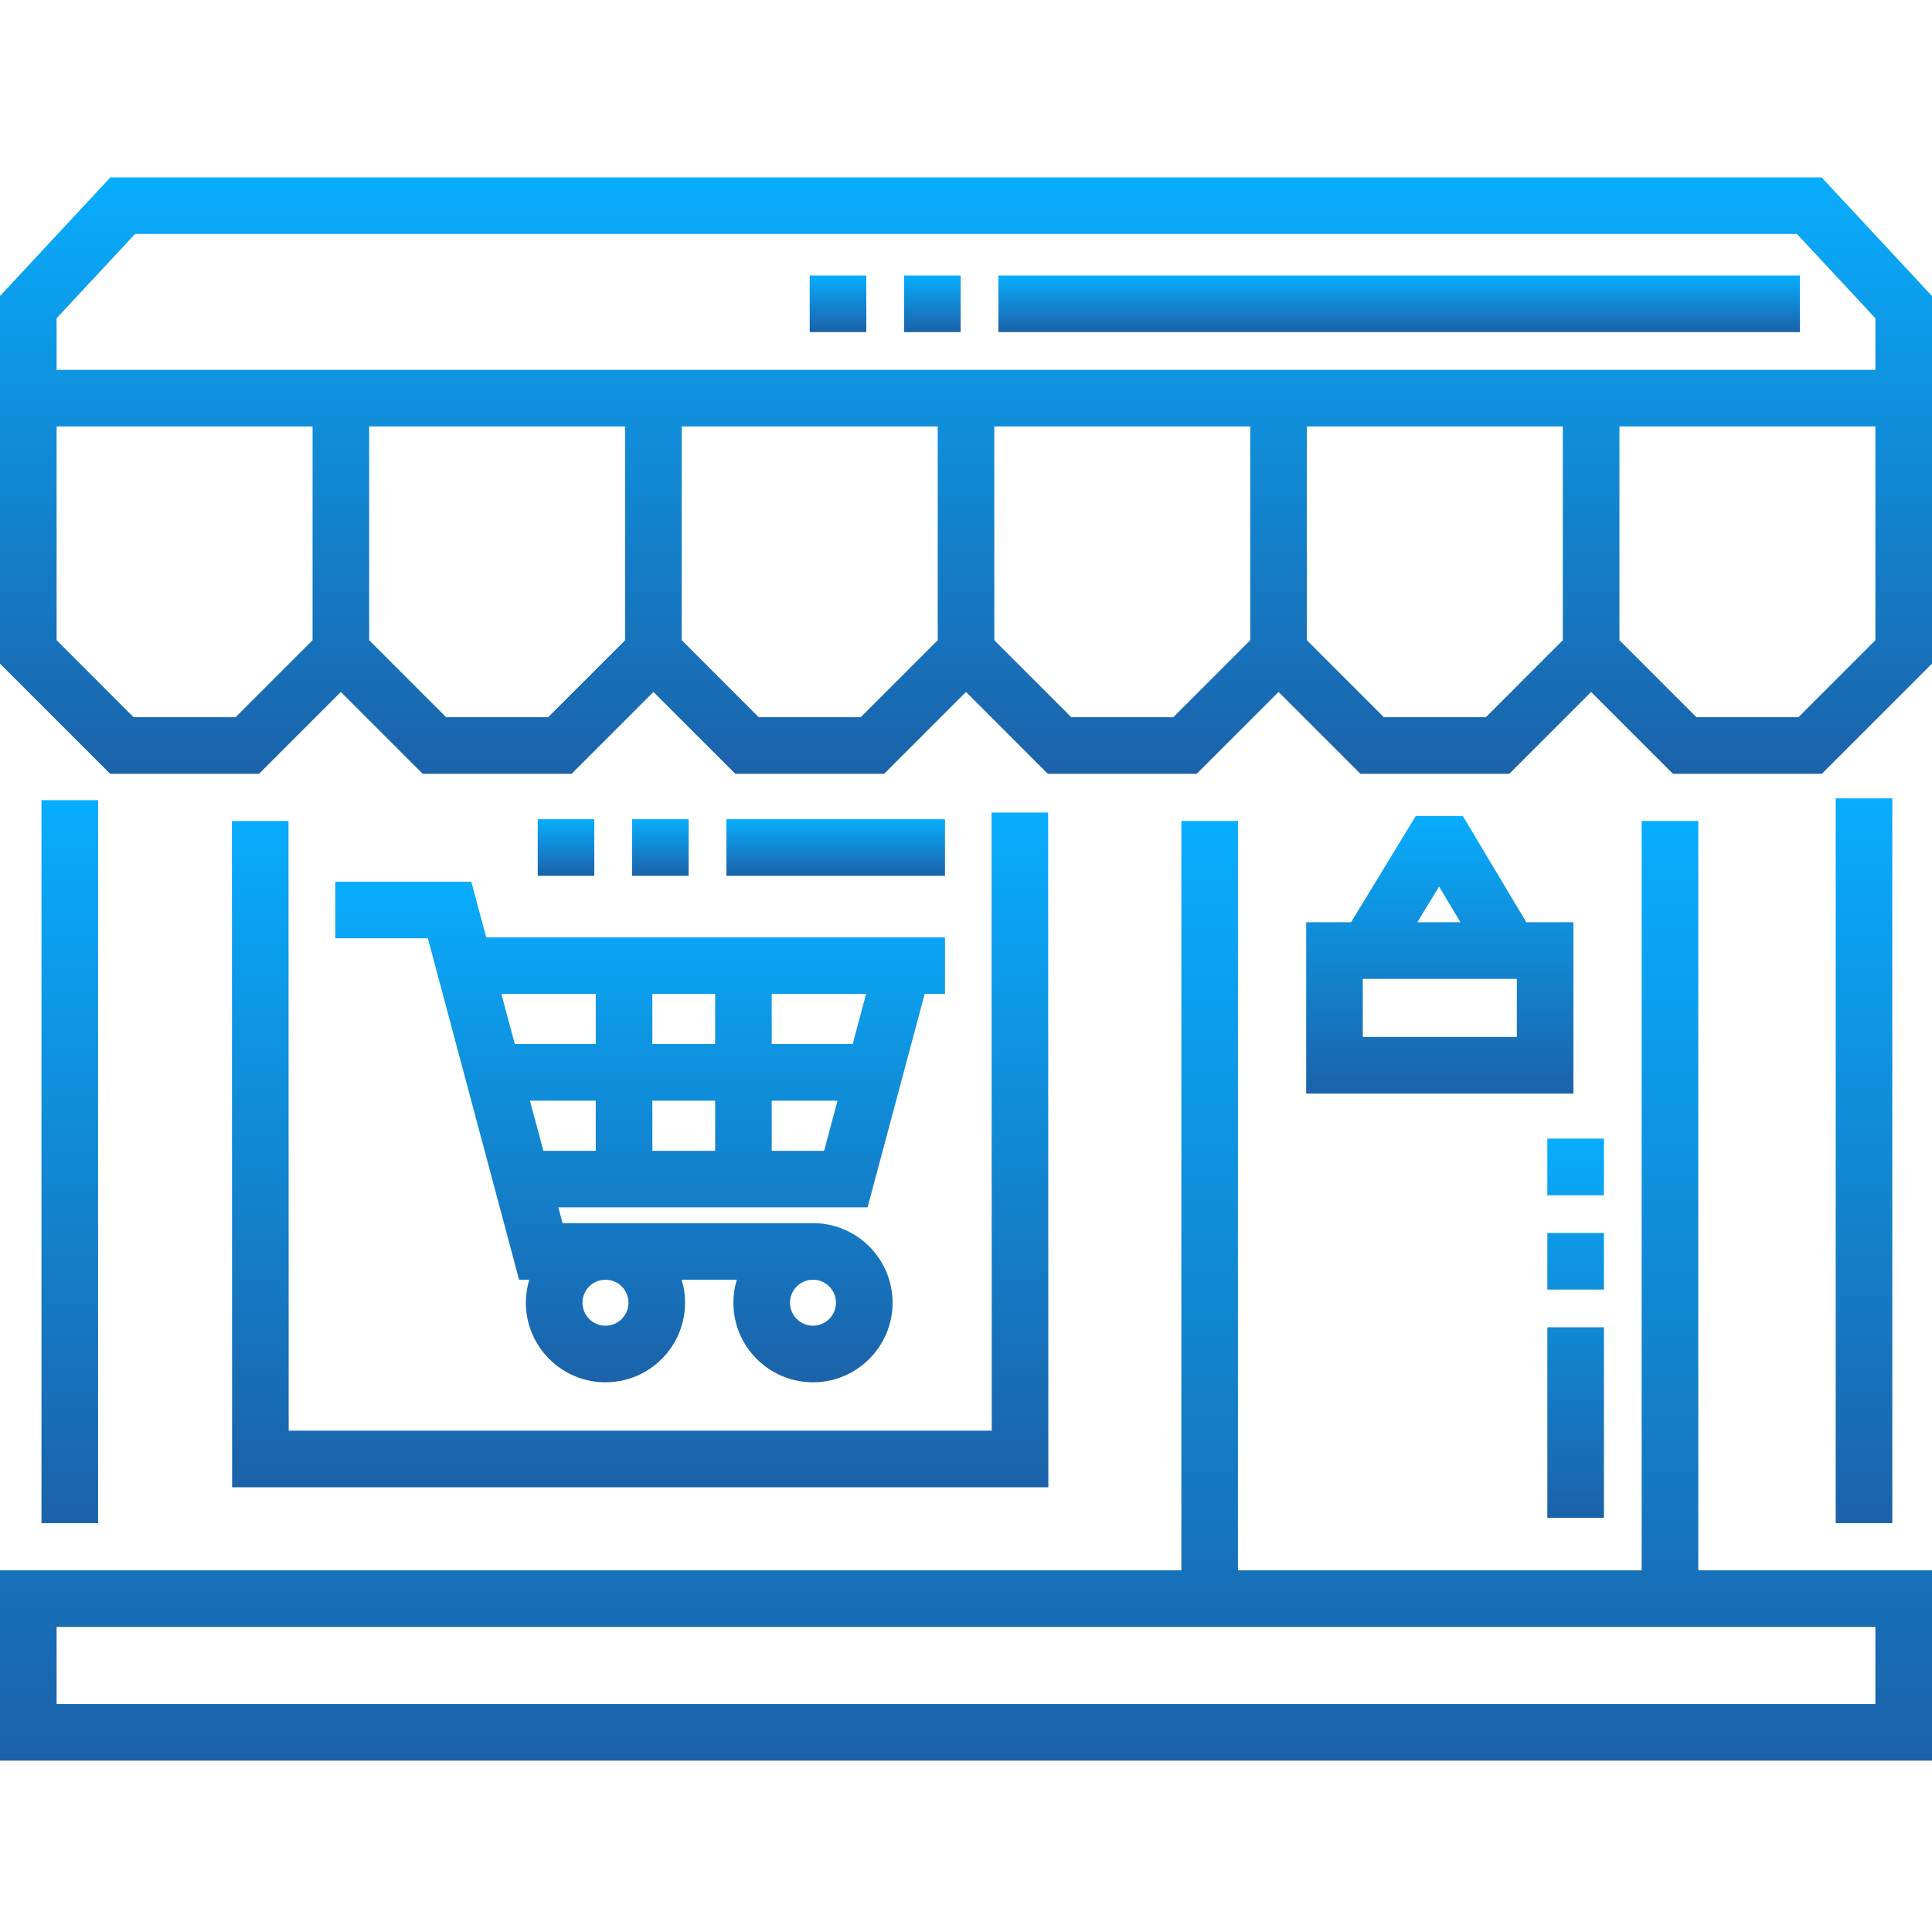 <svg width="70" height="70" viewBox="0 0 70 70" fill="none" xmlns="http://www.w3.org/2000/svg">
<path d="M31.433 43.746L33.503 36.012H34.239V33.961H17.616L17.077 31.946H12.148V33.996H15.502L18.807 46.367H19.176C19.097 46.631 19.053 46.91 19.053 47.2C19.053 48.79 20.347 50.083 21.937 50.083C23.528 50.083 24.821 48.79 24.821 47.2C24.821 46.91 24.779 46.631 24.698 46.367H26.695C26.615 46.631 26.572 46.91 26.572 47.2C26.572 48.79 27.866 50.083 29.456 50.083C31.046 50.083 32.34 48.79 32.34 47.2C32.34 45.609 31.046 44.316 29.456 44.316H20.382L20.23 43.746H31.433ZM23.636 41.695V39.879H25.911V41.695H23.636ZM27.961 41.695V39.879H30.346L29.86 41.695H27.961ZM31.38 36.012L30.894 37.828H27.961V36.012H31.38ZM25.911 36.012V37.828H23.636V36.012H25.911ZM21.585 36.012V37.828H18.652L18.166 36.012H21.585ZM22.77 47.199C22.77 47.659 22.397 48.033 21.937 48.033C21.478 48.033 21.104 47.659 21.104 47.199C21.104 46.74 21.478 46.367 21.937 46.367C22.397 46.367 22.77 46.74 22.77 47.199ZM30.289 47.199C30.289 47.659 29.915 48.033 29.456 48.033C28.996 48.033 28.623 47.659 28.623 47.199C28.623 46.74 28.996 46.367 29.456 46.367C29.915 46.367 30.289 46.74 30.289 47.199ZM19.687 41.695L19.201 39.879H21.585V41.695H19.687Z" fill="url(#paint0_linear)"/>
<path d="M55.303 33.416L53.001 29.565H51.296L48.95 33.416H47.326V39.621H57.008V33.416H55.303ZM52.14 32.122L52.914 33.415H51.352L52.14 32.122ZM54.958 37.57H49.377V35.466H54.958V37.57Z" fill="url(#paint1_linear)"/>
<path d="M66 6.426H4L0 10.725V24.046L3.99 28.036H9.385L12.35 25.071L15.315 28.036H20.71L23.675 25.071L26.64 28.036H32.034L35 25.071L37.965 28.036H43.36L46.325 25.071L49.29 28.036H54.684L57.649 25.071L60.614 28.036H66.009L70 24.046V10.725L66 6.426ZM8.536 25.986H4.84L2.051 23.196V15.451H11.325V23.196L8.536 25.986ZM19.86 25.986H16.165L13.376 23.196V15.451H22.65V23.196L19.86 25.986ZM31.185 25.986H27.49L24.701 23.196V15.451H33.975V23.196L31.185 25.986ZM42.511 25.986H38.815L36.025 23.196V15.451H45.299V23.196L42.511 25.986ZM53.835 25.986H50.139L47.351 23.196V15.451H56.624V23.196L53.835 25.986ZM67.949 23.196L65.16 25.986H61.465L58.675 23.196V15.451H67.949V23.196ZM2.051 13.401V11.531L4.893 8.477H65.107L67.949 11.531V13.401H2.051Z" fill="url(#paint2_linear)"/>
<path d="M66.511 28.926H68.562V55.187H66.511V28.926Z" fill="url(#paint3_linear)"/>
<path d="M1.503 28.992H3.554V55.187H1.503V28.992Z" fill="url(#paint4_linear)"/>
<path d="M10.454 29.745H8.403L8.41 53.887H37.984L37.977 29.44L35.926 29.441L35.933 51.836H10.46L10.454 29.745Z" fill="url(#paint5_linear)"/>
<path d="M61.532 29.745H59.481V56.896H44.853V29.745H42.803V56.896H0V63.791H70V56.896H61.532V29.745ZM67.949 58.947V61.741H2.051V58.947H67.949Z" fill="url(#paint6_linear)"/>
<path d="M58.114 54.993H56.063V48.091H58.114V54.993ZM58.114 46.724H56.063V44.673H58.114V46.724ZM58.114 43.306H56.063V41.255H58.114V43.306Z" fill="url(#paint7_linear)"/>
<path d="M34.239 31.733H26.318V29.682H34.239V31.733ZM24.951 31.733H22.9V29.682H24.951V31.733ZM21.533 31.733H19.482V29.682H21.533V31.733Z" fill="url(#paint8_linear)"/>
<path d="M65.215 12.033H36.173V9.983H65.215V12.033ZM34.806 12.033H32.755V9.983H34.806V12.033ZM31.388 12.033H29.337V9.983H31.388V12.033Z" fill="url(#paint9_linear)"/>
<defs>
<linearGradient id="paint0_linear" x1="23.193" y1="31.946" x2="23.193" y2="50.083" gradientUnits="userSpaceOnUse">
<stop stop-color="#08ADFD"/>
<stop offset="1" stop-color="#1B62A9"/>
</linearGradient>
<linearGradient id="paint1_linear" x1="52.167" y1="29.565" x2="52.167" y2="39.621" gradientUnits="userSpaceOnUse">
<stop stop-color="#08ADFD"/>
<stop offset="1" stop-color="#1B62A9"/>
</linearGradient>
<linearGradient id="paint2_linear" x1="35" y1="6.426" x2="35" y2="28.036" gradientUnits="userSpaceOnUse">
<stop stop-color="#08ADFD"/>
<stop offset="1" stop-color="#1B62A9"/>
</linearGradient>
<linearGradient id="paint3_linear" x1="67.537" y1="28.926" x2="67.537" y2="55.187" gradientUnits="userSpaceOnUse">
<stop stop-color="#08ADFD"/>
<stop offset="1" stop-color="#1B62A9"/>
</linearGradient>
<linearGradient id="paint4_linear" x1="2.529" y1="28.992" x2="2.529" y2="55.187" gradientUnits="userSpaceOnUse">
<stop stop-color="#08ADFD"/>
<stop offset="1" stop-color="#1B62A9"/>
</linearGradient>
<linearGradient id="paint5_linear" x1="23.194" y1="29.44" x2="23.194" y2="53.887" gradientUnits="userSpaceOnUse">
<stop stop-color="#08ADFD"/>
<stop offset="1" stop-color="#1B62A9"/>
</linearGradient>
<linearGradient id="paint6_linear" x1="35" y1="29.745" x2="35" y2="63.791" gradientUnits="userSpaceOnUse">
<stop stop-color="#08ADFD"/>
<stop offset="1" stop-color="#1B62A9"/>
</linearGradient>
<linearGradient id="paint7_linear" x1="57.088" y1="41.255" x2="57.088" y2="54.993" gradientUnits="userSpaceOnUse">
<stop stop-color="#08ADFD"/>
<stop offset="1" stop-color="#1B62A9"/>
</linearGradient>
<linearGradient id="paint8_linear" x1="26.861" y1="29.682" x2="26.861" y2="31.733" gradientUnits="userSpaceOnUse">
<stop stop-color="#08ADFD"/>
<stop offset="1" stop-color="#1B62A9"/>
</linearGradient>
<linearGradient id="paint9_linear" x1="47.276" y1="9.983" x2="47.276" y2="12.033" gradientUnits="userSpaceOnUse">
<stop stop-color="#08ADFD"/>
<stop offset="1" stop-color="#1B62A9"/>
</linearGradient>
</defs>
</svg>
